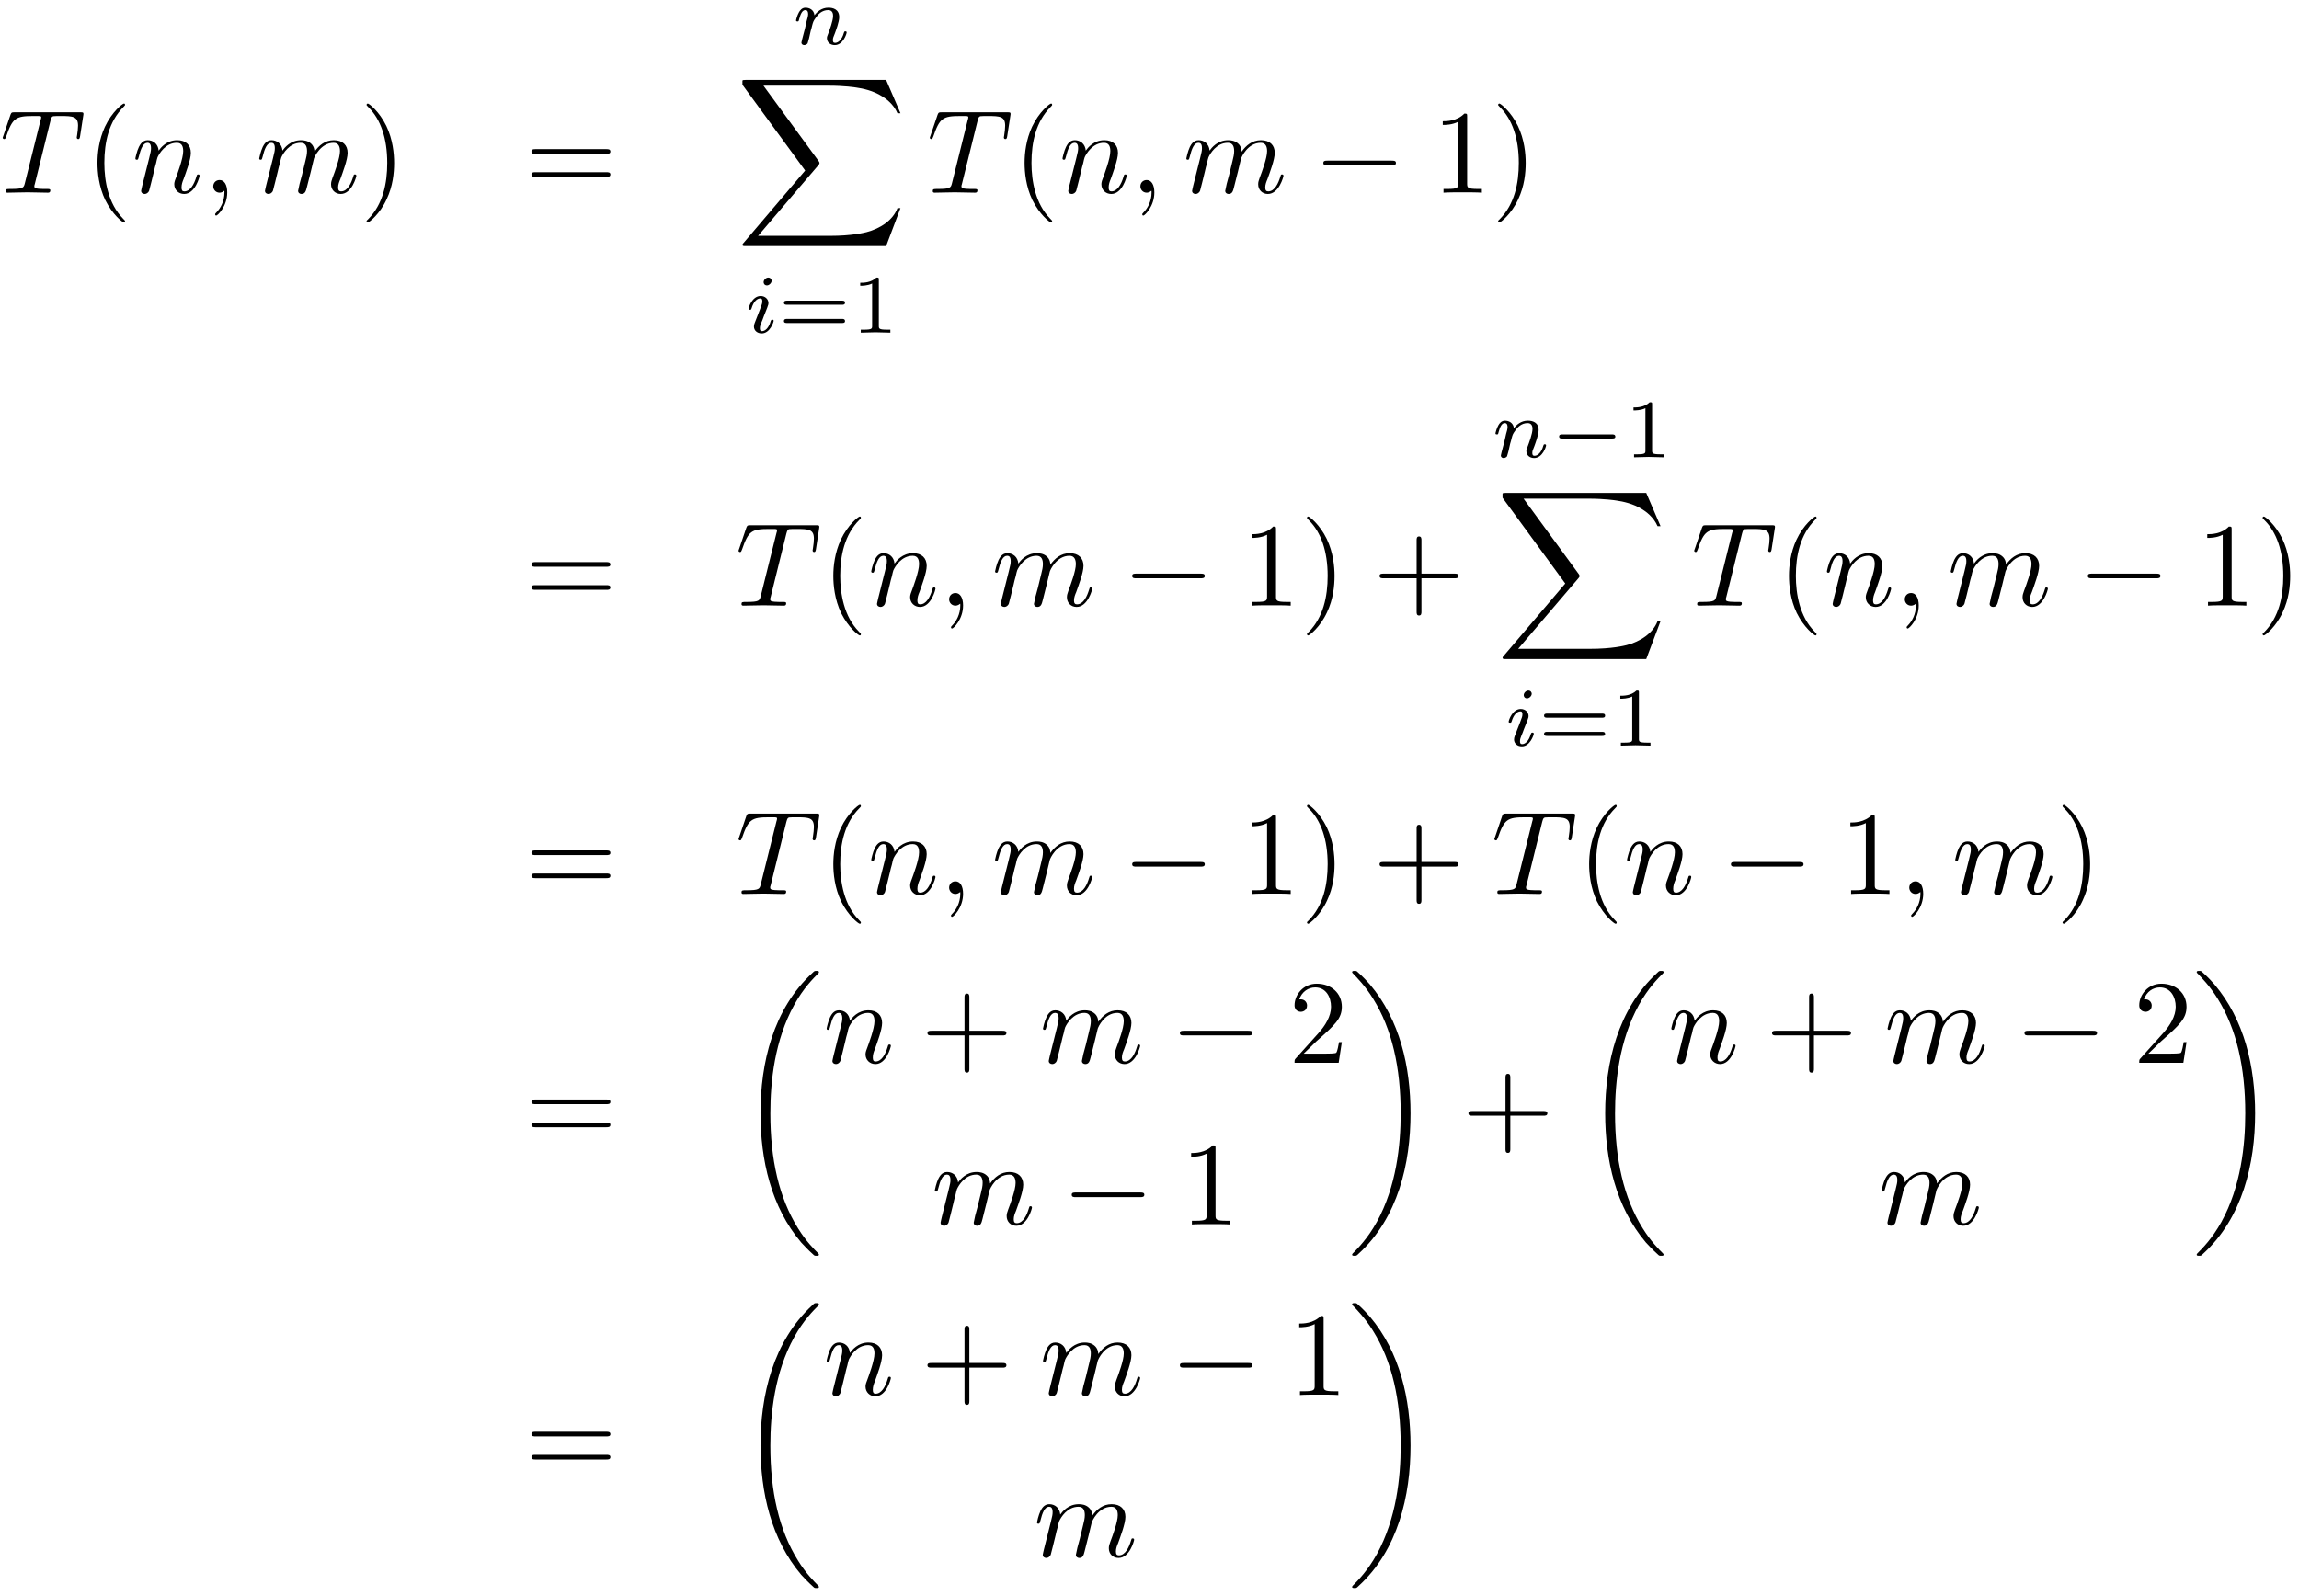 <?xml version="1.0" encoding="UTF-8"?>
<svg xmlns="http://www.w3.org/2000/svg" xmlns:xlink="http://www.w3.org/1999/xlink" width="193pt" height="134pt" viewBox="0 0 193 134" version="1.1">
<defs>
<g>
<symbol overflow="visible" id="glyph0-0">
<path style="stroke:none;" d="M 4.25 -6.047 C 4.328 -6.328 4.359 -6.391 4.484 -6.422 C 4.578 -6.438 4.906 -6.438 5.109 -6.438 C 6.125 -6.438 6.562 -6.406 6.562 -5.625 C 6.562 -5.469 6.531 -5.078 6.484 -4.828 C 6.484 -4.781 6.453 -4.672 6.453 -4.641 C 6.453 -4.578 6.484 -4.5 6.578 -4.5 C 6.688 -4.5 6.703 -4.578 6.734 -4.734 L 7 -6.469 C 7.016 -6.516 7.016 -6.609 7.016 -6.641 C 7.016 -6.75 6.922 -6.75 6.75 -6.75 L 1.219 -6.75 C 0.984 -6.75 0.969 -6.734 0.891 -6.547 L 0.297 -4.797 C 0.297 -4.781 0.234 -4.641 0.234 -4.609 C 0.234 -4.562 0.297 -4.5 0.359 -4.5 C 0.453 -4.5 0.469 -4.562 0.531 -4.719 C 1.062 -6.266 1.328 -6.438 2.797 -6.438 L 3.188 -6.438 C 3.469 -6.438 3.469 -6.406 3.469 -6.312 C 3.469 -6.266 3.438 -6.141 3.422 -6.109 L 2.094 -0.781 C 2 -0.422 1.969 -0.312 0.906 -0.312 C 0.547 -0.312 0.484 -0.312 0.484 -0.125 C 0.484 0 0.594 0 0.656 0 C 0.922 0 1.203 -0.016 1.469 -0.016 C 1.75 -0.016 2.047 -0.031 2.328 -0.031 C 2.609 -0.031 2.875 -0.016 3.156 -0.016 C 3.438 -0.016 3.734 0 4.016 0 C 4.109 0 4.234 0 4.234 -0.203 C 4.234 -0.312 4.156 -0.312 3.891 -0.312 C 3.656 -0.312 3.516 -0.312 3.266 -0.328 C 2.969 -0.359 2.891 -0.391 2.891 -0.547 C 2.891 -0.562 2.891 -0.609 2.938 -0.75 Z M 4.25 -6.047 "/>
</symbol>
<symbol overflow="visible" id="glyph0-1">
<path style="stroke:none;" d="M 0.875 -0.594 C 0.844 -0.438 0.781 -0.203 0.781 -0.156 C 0.781 0.016 0.922 0.109 1.078 0.109 C 1.203 0.109 1.375 0.031 1.453 -0.172 C 1.453 -0.188 1.578 -0.656 1.641 -0.906 L 1.859 -1.797 C 1.906 -2.031 1.969 -2.25 2.031 -2.469 C 2.062 -2.641 2.141 -2.938 2.156 -2.969 C 2.297 -3.281 2.828 -4.188 3.781 -4.188 C 4.234 -4.188 4.312 -3.812 4.312 -3.484 C 4.312 -2.875 3.828 -1.594 3.672 -1.172 C 3.578 -0.938 3.562 -0.812 3.562 -0.703 C 3.562 -0.234 3.922 0.109 4.391 0.109 C 5.328 0.109 5.688 -1.344 5.688 -1.422 C 5.688 -1.531 5.609 -1.531 5.578 -1.531 C 5.469 -1.531 5.469 -1.5 5.422 -1.344 C 5.219 -0.672 4.891 -0.109 4.406 -0.109 C 4.234 -0.109 4.172 -0.203 4.172 -0.438 C 4.172 -0.688 4.25 -0.922 4.344 -1.141 C 4.531 -1.672 4.953 -2.766 4.953 -3.344 C 4.953 -4 4.531 -4.406 3.812 -4.406 C 2.906 -4.406 2.422 -3.766 2.25 -3.531 C 2.203 -4.094 1.797 -4.406 1.328 -4.406 C 0.875 -4.406 0.688 -4.016 0.594 -3.844 C 0.422 -3.5 0.297 -2.906 0.297 -2.875 C 0.297 -2.766 0.391 -2.766 0.406 -2.766 C 0.516 -2.766 0.516 -2.781 0.578 -3 C 0.75 -3.703 0.953 -4.188 1.312 -4.188 C 1.5 -4.188 1.609 -4.062 1.609 -3.734 C 1.609 -3.516 1.578 -3.406 1.453 -2.891 Z M 0.875 -0.594 "/>
</symbol>
<symbol overflow="visible" id="glyph0-2">
<path style="stroke:none;" d="M 2.031 -0.016 C 2.031 -0.672 1.781 -1.062 1.391 -1.062 C 1.062 -1.062 0.859 -0.812 0.859 -0.531 C 0.859 -0.266 1.062 0 1.391 0 C 1.5 0 1.641 -0.047 1.734 -0.125 C 1.766 -0.156 1.781 -0.156 1.781 -0.156 C 1.797 -0.156 1.797 -0.156 1.797 -0.016 C 1.797 0.734 1.453 1.328 1.125 1.656 C 1.016 1.766 1.016 1.781 1.016 1.812 C 1.016 1.891 1.062 1.922 1.109 1.922 C 1.219 1.922 2.031 1.156 2.031 -0.016 Z M 2.031 -0.016 "/>
</symbol>
<symbol overflow="visible" id="glyph0-3">
<path style="stroke:none;" d="M 0.875 -0.594 C 0.844 -0.438 0.781 -0.203 0.781 -0.156 C 0.781 0.016 0.922 0.109 1.078 0.109 C 1.203 0.109 1.375 0.031 1.453 -0.172 C 1.453 -0.188 1.578 -0.656 1.641 -0.906 L 1.859 -1.797 C 1.906 -2.031 1.969 -2.25 2.031 -2.469 C 2.062 -2.641 2.141 -2.938 2.156 -2.969 C 2.297 -3.281 2.828 -4.188 3.781 -4.188 C 4.234 -4.188 4.312 -3.812 4.312 -3.484 C 4.312 -3.234 4.25 -2.953 4.172 -2.656 L 3.891 -1.5 L 3.688 -0.75 C 3.656 -0.547 3.562 -0.203 3.562 -0.156 C 3.562 0.016 3.703 0.109 3.844 0.109 C 4.156 0.109 4.219 -0.141 4.297 -0.453 C 4.438 -1.016 4.812 -2.469 4.891 -2.859 C 4.922 -2.984 5.453 -4.188 6.547 -4.188 C 6.969 -4.188 7.078 -3.844 7.078 -3.484 C 7.078 -2.922 6.656 -1.781 6.453 -1.25 C 6.375 -1.016 6.328 -0.906 6.328 -0.703 C 6.328 -0.234 6.672 0.109 7.141 0.109 C 8.078 0.109 8.453 -1.344 8.453 -1.422 C 8.453 -1.531 8.359 -1.531 8.328 -1.531 C 8.234 -1.531 8.234 -1.5 8.188 -1.344 C 8.031 -0.812 7.719 -0.109 7.172 -0.109 C 7 -0.109 6.922 -0.203 6.922 -0.438 C 6.922 -0.688 7.016 -0.922 7.109 -1.141 C 7.297 -1.672 7.719 -2.766 7.719 -3.344 C 7.719 -3.984 7.312 -4.406 6.562 -4.406 C 5.828 -4.406 5.312 -3.969 4.938 -3.438 C 4.938 -3.562 4.906 -3.906 4.625 -4.141 C 4.375 -4.359 4.062 -4.406 3.812 -4.406 C 2.906 -4.406 2.422 -3.766 2.25 -3.531 C 2.203 -4.109 1.781 -4.406 1.328 -4.406 C 0.875 -4.406 0.688 -4.016 0.594 -3.844 C 0.422 -3.484 0.297 -2.906 0.297 -2.875 C 0.297 -2.766 0.391 -2.766 0.406 -2.766 C 0.516 -2.766 0.516 -2.781 0.578 -3 C 0.75 -3.703 0.953 -4.188 1.312 -4.188 C 1.469 -4.188 1.609 -4.109 1.609 -3.734 C 1.609 -3.516 1.578 -3.406 1.453 -2.891 Z M 0.875 -0.594 "/>
</symbol>
<symbol overflow="visible" id="glyph1-0">
<path style="stroke:none;" d="M 3.297 2.391 C 3.297 2.359 3.297 2.344 3.125 2.172 C 1.891 0.922 1.562 -0.969 1.562 -2.5 C 1.562 -4.234 1.938 -5.969 3.172 -7.203 C 3.297 -7.328 3.297 -7.344 3.297 -7.375 C 3.297 -7.453 3.266 -7.484 3.203 -7.484 C 3.094 -7.484 2.203 -6.797 1.609 -5.531 C 1.109 -4.438 0.984 -3.328 0.984 -2.5 C 0.984 -1.719 1.094 -0.516 1.641 0.625 C 2.25 1.844 3.094 2.5 3.203 2.5 C 3.266 2.5 3.297 2.469 3.297 2.391 Z M 3.297 2.391 "/>
</symbol>
<symbol overflow="visible" id="glyph1-1">
<path style="stroke:none;" d="M 2.875 -2.5 C 2.875 -3.266 2.766 -4.469 2.219 -5.609 C 1.625 -6.828 0.766 -7.484 0.672 -7.484 C 0.609 -7.484 0.562 -7.438 0.562 -7.375 C 0.562 -7.344 0.562 -7.328 0.75 -7.141 C 1.734 -6.156 2.297 -4.578 2.297 -2.5 C 2.297 -0.781 1.938 0.969 0.703 2.219 C 0.562 2.344 0.562 2.359 0.562 2.391 C 0.562 2.453 0.609 2.5 0.672 2.5 C 0.766 2.5 1.672 1.812 2.25 0.547 C 2.766 -0.547 2.875 -1.656 2.875 -2.5 Z M 2.875 -2.5 "/>
</symbol>
<symbol overflow="visible" id="glyph1-2">
<path style="stroke:none;" d="M 6.844 -3.266 C 7 -3.266 7.188 -3.266 7.188 -3.453 C 7.188 -3.656 7 -3.656 6.859 -3.656 L 0.891 -3.656 C 0.75 -3.656 0.562 -3.656 0.562 -3.453 C 0.562 -3.266 0.75 -3.266 0.891 -3.266 Z M 6.859 -1.328 C 7 -1.328 7.188 -1.328 7.188 -1.531 C 7.188 -1.719 7 -1.719 6.844 -1.719 L 0.891 -1.719 C 0.75 -1.719 0.562 -1.719 0.562 -1.531 C 0.562 -1.328 0.75 -1.328 0.891 -1.328 Z M 6.859 -1.328 "/>
</symbol>
<symbol overflow="visible" id="glyph1-3">
<path style="stroke:none;" d="M 2.938 -6.375 C 2.938 -6.625 2.938 -6.641 2.703 -6.641 C 2.078 -6 1.203 -6 0.891 -6 L 0.891 -5.688 C 1.094 -5.688 1.672 -5.688 2.188 -5.953 L 2.188 -0.781 C 2.188 -0.422 2.156 -0.312 1.266 -0.312 L 0.953 -0.312 L 0.953 0 C 1.297 -0.031 2.156 -0.031 2.562 -0.031 C 2.953 -0.031 3.828 -0.031 4.172 0 L 4.172 -0.312 L 3.859 -0.312 C 2.953 -0.312 2.938 -0.422 2.938 -0.781 Z M 2.938 -6.375 "/>
</symbol>
<symbol overflow="visible" id="glyph1-4">
<path style="stroke:none;" d="M 4.078 -2.297 L 6.859 -2.297 C 7 -2.297 7.188 -2.297 7.188 -2.5 C 7.188 -2.688 7 -2.688 6.859 -2.688 L 4.078 -2.688 L 4.078 -5.484 C 4.078 -5.625 4.078 -5.812 3.875 -5.812 C 3.672 -5.812 3.672 -5.625 3.672 -5.484 L 3.672 -2.688 L 0.891 -2.688 C 0.75 -2.688 0.562 -2.688 0.562 -2.5 C 0.562 -2.297 0.75 -2.297 0.891 -2.297 L 3.672 -2.297 L 3.672 0.5 C 3.672 0.641 3.672 0.828 3.875 0.828 C 4.078 0.828 4.078 0.641 4.078 0.5 Z M 4.078 -2.297 "/>
</symbol>
<symbol overflow="visible" id="glyph1-5">
<path style="stroke:none;" d="M 1.266 -0.766 L 2.328 -1.797 C 3.875 -3.172 4.469 -3.703 4.469 -4.703 C 4.469 -5.844 3.578 -6.641 2.359 -6.641 C 1.234 -6.641 0.5 -5.719 0.5 -4.828 C 0.5 -4.281 1 -4.281 1.031 -4.281 C 1.203 -4.281 1.547 -4.391 1.547 -4.812 C 1.547 -5.062 1.359 -5.328 1.016 -5.328 C 0.938 -5.328 0.922 -5.328 0.891 -5.312 C 1.109 -5.969 1.656 -6.328 2.234 -6.328 C 3.141 -6.328 3.562 -5.516 3.562 -4.703 C 3.562 -3.906 3.078 -3.125 2.516 -2.5 L 0.609 -0.375 C 0.5 -0.266 0.5 -0.234 0.5 0 L 4.203 0 L 4.469 -1.734 L 4.234 -1.734 C 4.172 -1.438 4.109 -1 4 -0.844 C 3.938 -0.766 3.281 -0.766 3.062 -0.766 Z M 1.266 -0.766 "/>
</symbol>
<symbol overflow="visible" id="glyph2-0">
<path style="stroke:none;" d="M 0.844 -0.438 C 0.828 -0.344 0.781 -0.172 0.781 -0.156 C 0.781 0 0.906 0.062 1.016 0.062 C 1.141 0.062 1.25 -0.016 1.297 -0.078 C 1.328 -0.141 1.375 -0.375 1.422 -0.516 C 1.453 -0.641 1.531 -0.969 1.562 -1.141 C 1.609 -1.297 1.656 -1.453 1.688 -1.609 C 1.766 -1.891 1.781 -1.953 1.984 -2.234 C 2.172 -2.516 2.5 -2.875 3.031 -2.875 C 3.422 -2.875 3.438 -2.516 3.438 -2.391 C 3.438 -1.969 3.141 -1.203 3.031 -0.906 C 2.953 -0.703 2.922 -0.641 2.922 -0.531 C 2.922 -0.156 3.219 0.062 3.578 0.062 C 4.281 0.062 4.578 -0.891 4.578 -1 C 4.578 -1.094 4.5 -1.094 4.469 -1.094 C 4.375 -1.094 4.375 -1.047 4.344 -0.969 C 4.188 -0.406 3.875 -0.125 3.609 -0.125 C 3.453 -0.125 3.422 -0.219 3.422 -0.375 C 3.422 -0.531 3.469 -0.625 3.594 -0.938 C 3.672 -1.156 3.953 -1.891 3.953 -2.281 C 3.953 -2.953 3.422 -3.078 3.047 -3.078 C 2.469 -3.078 2.078 -2.719 1.875 -2.438 C 1.828 -2.922 1.422 -3.078 1.125 -3.078 C 0.828 -3.078 0.672 -2.859 0.578 -2.703 C 0.422 -2.438 0.328 -2.047 0.328 -2 C 0.328 -1.922 0.422 -1.922 0.453 -1.922 C 0.547 -1.922 0.547 -1.938 0.594 -2.125 C 0.703 -2.531 0.844 -2.875 1.109 -2.875 C 1.297 -2.875 1.344 -2.719 1.344 -2.531 C 1.344 -2.406 1.281 -2.141 1.219 -1.953 C 1.172 -1.766 1.109 -1.484 1.078 -1.328 Z M 0.844 -0.438 "/>
</symbol>
<symbol overflow="visible" id="glyph2-1">
<path style="stroke:none;" d="M 2.266 -4.359 C 2.266 -4.469 2.172 -4.625 1.984 -4.625 C 1.797 -4.625 1.594 -4.438 1.594 -4.234 C 1.594 -4.125 1.672 -3.969 1.875 -3.969 C 2.062 -3.969 2.266 -4.172 2.266 -4.359 Z M 0.844 -0.812 C 0.812 -0.719 0.781 -0.641 0.781 -0.516 C 0.781 -0.188 1.047 0.062 1.438 0.062 C 2.125 0.062 2.438 -0.891 2.438 -1 C 2.438 -1.094 2.344 -1.094 2.328 -1.094 C 2.234 -1.094 2.219 -1.047 2.188 -0.969 C 2.031 -0.406 1.734 -0.125 1.453 -0.125 C 1.312 -0.125 1.281 -0.219 1.281 -0.375 C 1.281 -0.531 1.328 -0.656 1.391 -0.812 C 1.469 -1 1.547 -1.188 1.609 -1.375 C 1.672 -1.547 1.938 -2.172 1.953 -2.266 C 1.984 -2.328 2 -2.406 2 -2.484 C 2 -2.812 1.719 -3.078 1.344 -3.078 C 0.641 -3.078 0.328 -2.125 0.328 -2 C 0.328 -1.922 0.422 -1.922 0.453 -1.922 C 0.547 -1.922 0.547 -1.953 0.578 -2.031 C 0.75 -2.625 1.062 -2.875 1.312 -2.875 C 1.422 -2.875 1.484 -2.828 1.484 -2.641 C 1.484 -2.469 1.453 -2.375 1.281 -1.938 Z M 0.844 -0.812 "/>
</symbol>
<symbol overflow="visible" id="glyph3-0">
<path style="stroke:none;" d="M 12.625 13.953 L 13.828 10.766 L 13.578 10.766 C 13.188 11.797 12.125 12.484 10.984 12.781 C 10.781 12.828 9.797 13.094 7.891 13.094 L 1.875 13.094 L 6.953 7.141 C 7.016 7.062 7.031 7.031 7.031 6.984 C 7.031 6.953 7.031 6.922 6.969 6.828 L 2.328 0.484 L 7.781 0.484 C 9.125 0.484 10.031 0.625 10.125 0.641 C 10.656 0.719 11.531 0.891 12.312 1.391 C 12.562 1.547 13.234 2 13.578 2.797 L 13.828 2.797 L 12.625 0 L 0.844 0 C 0.609 0 0.594 0.016 0.562 0.062 C 0.562 0.094 0.562 0.297 0.562 0.406 L 5.828 7.609 L 0.672 13.672 C 0.562 13.781 0.562 13.844 0.562 13.844 C 0.562 13.953 0.656 13.953 0.844 13.953 Z M 12.625 13.953 "/>
</symbol>
<symbol overflow="visible" id="glyph3-1">
<path style="stroke:none;" d="M 6.984 23.422 C 6.984 23.375 6.953 23.359 6.938 23.328 C 6.562 22.953 5.906 22.297 5.234 21.219 C 3.625 18.641 2.906 15.406 2.906 11.562 C 2.906 8.875 3.266 5.422 4.906 2.453 C 5.688 1.031 6.516 0.219 6.953 -0.219 C 6.984 -0.25 6.984 -0.266 6.984 -0.297 C 6.984 -0.406 6.906 -0.406 6.766 -0.406 C 6.625 -0.406 6.609 -0.406 6.453 -0.25 C 3.125 2.797 2.078 7.359 2.078 11.547 C 2.078 15.469 2.969 19.422 5.5 22.406 C 5.703 22.625 6.078 23.031 6.484 23.391 C 6.609 23.516 6.625 23.516 6.766 23.516 C 6.906 23.516 6.984 23.516 6.984 23.422 Z M 6.984 23.422 "/>
</symbol>
<symbol overflow="visible" id="glyph3-2">
<path style="stroke:none;" d="M 5.25 11.562 C 5.25 7.641 4.359 3.703 1.828 0.719 C 1.625 0.484 1.25 0.078 0.844 -0.281 C 0.719 -0.406 0.703 -0.406 0.562 -0.406 C 0.438 -0.406 0.344 -0.406 0.344 -0.297 C 0.344 -0.266 0.391 -0.219 0.406 -0.203 C 0.75 0.156 1.422 0.828 2.094 1.906 C 3.703 4.469 4.422 7.719 4.422 11.547 C 4.422 14.234 4.062 17.688 2.422 20.672 C 1.641 22.078 0.812 22.906 0.391 23.328 C 0.375 23.359 0.344 23.391 0.344 23.422 C 0.344 23.516 0.438 23.516 0.562 23.516 C 0.703 23.516 0.719 23.516 0.875 23.359 C 4.203 20.328 5.25 15.766 5.25 11.562 Z M 5.25 11.562 "/>
</symbol>
<symbol overflow="visible" id="glyph4-0">
<path style="stroke:none;" d="M 5.359 -2.344 C 5.453 -2.344 5.609 -2.344 5.609 -2.516 C 5.609 -2.688 5.453 -2.688 5.359 -2.688 L 0.75 -2.688 C 0.656 -2.688 0.484 -2.688 0.484 -2.516 C 0.484 -2.344 0.641 -2.344 0.75 -2.344 Z M 5.359 -0.812 C 5.453 -0.812 5.609 -0.812 5.609 -0.969 C 5.609 -1.156 5.453 -1.156 5.359 -1.156 L 0.75 -1.156 C 0.641 -1.156 0.484 -1.156 0.484 -0.969 C 0.484 -0.812 0.656 -0.812 0.75 -0.812 Z M 5.359 -0.812 "/>
</symbol>
<symbol overflow="visible" id="glyph4-1">
<path style="stroke:none;" d="M 2.328 -4.438 C 2.328 -4.625 2.328 -4.625 2.125 -4.625 C 1.672 -4.188 1.047 -4.188 0.766 -4.188 L 0.766 -3.938 C 0.922 -3.938 1.391 -3.938 1.766 -4.125 L 1.766 -0.578 C 1.766 -0.344 1.766 -0.25 1.078 -0.25 L 0.812 -0.25 L 0.812 0 C 0.938 0 1.797 -0.031 2.047 -0.031 C 2.266 -0.031 3.141 0 3.297 0 L 3.297 -0.25 L 3.031 -0.25 C 2.328 -0.25 2.328 -0.344 2.328 -0.578 Z M 2.328 -4.438 "/>
</symbol>
<symbol overflow="visible" id="glyph5-0">
<path style="stroke:none;" d="M 6.562 -2.297 C 6.734 -2.297 6.922 -2.297 6.922 -2.5 C 6.922 -2.688 6.734 -2.688 6.562 -2.688 L 1.172 -2.688 C 1 -2.688 0.828 -2.688 0.828 -2.5 C 0.828 -2.297 1 -2.297 1.172 -2.297 Z M 6.562 -2.297 "/>
</symbol>
<symbol overflow="visible" id="glyph6-0">
<path style="stroke:none;" d="M 5.188 -1.578 C 5.297 -1.578 5.469 -1.578 5.469 -1.734 C 5.469 -1.922 5.297 -1.922 5.188 -1.922 L 1.031 -1.922 C 0.922 -1.922 0.75 -1.922 0.75 -1.75 C 0.75 -1.578 0.906 -1.578 1.031 -1.578 Z M 5.188 -1.578 "/>
</symbol>
</g>
</defs>
<g id="surface1">
<g style="fill:rgb(0%,0%,0%);fill-opacity:1;">
  <use xlink:href="#glyph0-0" x="-0.011" y="16.18"/>
</g>
<g style="fill:rgb(0%,0%,0%);fill-opacity:1;">
  <use xlink:href="#glyph1-0" x="7.198" y="16.18"/>
</g>
<g style="fill:rgb(0%,0%,0%);fill-opacity:1;">
  <use xlink:href="#glyph0-1" x="11.068" y="16.18"/>
</g>
<g style="fill:rgb(0%,0%,0%);fill-opacity:1;">
  <use xlink:href="#glyph0-2" x="17.044" y="16.18"/>
</g>
<g style="fill:rgb(0%,0%,0%);fill-opacity:1;">
  <use xlink:href="#glyph0-3" x="21.463" y="16.18"/>
</g>
<g style="fill:rgb(0%,0%,0%);fill-opacity:1;">
  <use xlink:href="#glyph1-1" x="30.211" y="16.18"/>
</g>
<g style="fill:rgb(0%,0%,0%);fill-opacity:1;">
  <use xlink:href="#glyph1-2" x="44.053" y="16.18"/>
</g>
<g style="fill:rgb(0%,0%,0%);fill-opacity:1;">
  <use xlink:href="#glyph2-0" x="66.499" y="3.724"/>
</g>
<g style="fill:rgb(0%,0%,0%);fill-opacity:1;">
  <use xlink:href="#glyph3-0" x="61.765" y="6.712"/>
</g>
<g style="fill:rgb(0%,0%,0%);fill-opacity:1;">
  <use xlink:href="#glyph2-1" x="62.512" y="27.934"/>
</g>
<g style="fill:rgb(0%,0%,0%);fill-opacity:1;">
  <use xlink:href="#glyph4-0" x="65.329" y="27.934"/>
</g>
<g style="fill:rgb(0%,0%,0%);fill-opacity:1;">
  <use xlink:href="#glyph4-1" x="71.449" y="27.934"/>
</g>
<g style="fill:rgb(0%,0%,0%);fill-opacity:1;">
  <use xlink:href="#glyph0-0" x="77.821" y="16.18"/>
</g>
<g style="fill:rgb(0%,0%,0%);fill-opacity:1;">
  <use xlink:href="#glyph1-0" x="85.03" y="16.18"/>
</g>
<g style="fill:rgb(0%,0%,0%);fill-opacity:1;">
  <use xlink:href="#glyph0-1" x="88.9" y="16.18"/>
</g>
<g style="fill:rgb(0%,0%,0%);fill-opacity:1;">
  <use xlink:href="#glyph0-2" x="94.876" y="16.18"/>
</g>
<g style="fill:rgb(0%,0%,0%);fill-opacity:1;">
  <use xlink:href="#glyph0-3" x="99.295" y="16.18"/>
</g>
<g style="fill:rgb(0%,0%,0%);fill-opacity:1;">
  <use xlink:href="#glyph5-0" x="110.266" y="16.18"/>
</g>
<g style="fill:rgb(0%,0%,0%);fill-opacity:1;">
  <use xlink:href="#glyph1-3" x="120.229" y="16.18"/>
</g>
<g style="fill:rgb(0%,0%,0%);fill-opacity:1;">
  <use xlink:href="#glyph1-1" x="125.206" y="16.18"/>
</g>
<g style="fill:rgb(0%,0%,0%);fill-opacity:1;">
  <use xlink:href="#glyph1-2" x="44.053" y="50.857"/>
</g>
<g style="fill:rgb(0%,0%,0%);fill-opacity:1;">
  <use xlink:href="#glyph0-0" x="61.765" y="50.857"/>
</g>
<g style="fill:rgb(0%,0%,0%);fill-opacity:1;">
  <use xlink:href="#glyph1-0" x="68.974" y="50.857"/>
</g>
<g style="fill:rgb(0%,0%,0%);fill-opacity:1;">
  <use xlink:href="#glyph0-1" x="72.844" y="50.857"/>
</g>
<g style="fill:rgb(0%,0%,0%);fill-opacity:1;">
  <use xlink:href="#glyph0-2" x="78.82" y="50.857"/>
</g>
<g style="fill:rgb(0%,0%,0%);fill-opacity:1;">
  <use xlink:href="#glyph0-3" x="83.239" y="50.857"/>
</g>
<g style="fill:rgb(0%,0%,0%);fill-opacity:1;">
  <use xlink:href="#glyph5-0" x="94.219" y="50.857"/>
</g>
<g style="fill:rgb(0%,0%,0%);fill-opacity:1;">
  <use xlink:href="#glyph1-3" x="104.182" y="50.857"/>
</g>
<g style="fill:rgb(0%,0%,0%);fill-opacity:1;">
  <use xlink:href="#glyph1-1" x="109.159" y="50.857"/>
</g>
<g style="fill:rgb(0%,0%,0%);fill-opacity:1;">
  <use xlink:href="#glyph1-4" x="115.252" y="50.857"/>
</g>
<g style="fill:rgb(0%,0%,0%);fill-opacity:1;">
  <use xlink:href="#glyph2-0" x="125.215" y="38.401"/>
</g>
<g style="fill:rgb(0%,0%,0%);fill-opacity:1;">
  <use xlink:href="#glyph6-0" x="130.138" y="38.401"/>
</g>
<g style="fill:rgb(0%,0%,0%);fill-opacity:1;">
  <use xlink:href="#glyph4-1" x="136.366" y="38.401"/>
</g>
<g style="fill:rgb(0%,0%,0%);fill-opacity:1;">
  <use xlink:href="#glyph3-0" x="125.575" y="41.389"/>
</g>
<g style="fill:rgb(0%,0%,0%);fill-opacity:1;">
  <use xlink:href="#glyph2-1" x="126.322" y="62.611"/>
</g>
<g style="fill:rgb(0%,0%,0%);fill-opacity:1;">
  <use xlink:href="#glyph4-0" x="129.139" y="62.611"/>
</g>
<g style="fill:rgb(0%,0%,0%);fill-opacity:1;">
  <use xlink:href="#glyph4-1" x="135.259" y="62.611"/>
</g>
<g style="fill:rgb(0%,0%,0%);fill-opacity:1;">
  <use xlink:href="#glyph0-0" x="141.991" y="50.857"/>
</g>
<g style="fill:rgb(0%,0%,0%);fill-opacity:1;">
  <use xlink:href="#glyph1-0" x="149.2" y="50.857"/>
</g>
<g style="fill:rgb(0%,0%,0%);fill-opacity:1;">
  <use xlink:href="#glyph0-1" x="153.07" y="50.857"/>
</g>
<g style="fill:rgb(0%,0%,0%);fill-opacity:1;">
  <use xlink:href="#glyph0-2" x="159.046" y="50.857"/>
</g>
<g style="fill:rgb(0%,0%,0%);fill-opacity:1;">
  <use xlink:href="#glyph0-3" x="163.465" y="50.857"/>
</g>
<g style="fill:rgb(0%,0%,0%);fill-opacity:1;">
  <use xlink:href="#glyph5-0" x="174.445" y="50.857"/>
</g>
<g style="fill:rgb(0%,0%,0%);fill-opacity:1;">
  <use xlink:href="#glyph1-3" x="184.408" y="50.857"/>
</g>
<g style="fill:rgb(0%,0%,0%);fill-opacity:1;">
  <use xlink:href="#glyph1-1" x="189.385" y="50.857"/>
</g>
<g style="fill:rgb(0%,0%,0%);fill-opacity:1;">
  <use xlink:href="#glyph1-2" x="44.053" y="75.067"/>
</g>
<g style="fill:rgb(0%,0%,0%);fill-opacity:1;">
  <use xlink:href="#glyph0-0" x="61.765" y="75.067"/>
</g>
<g style="fill:rgb(0%,0%,0%);fill-opacity:1;">
  <use xlink:href="#glyph1-0" x="68.974" y="75.067"/>
</g>
<g style="fill:rgb(0%,0%,0%);fill-opacity:1;">
  <use xlink:href="#glyph0-1" x="72.844" y="75.067"/>
</g>
<g style="fill:rgb(0%,0%,0%);fill-opacity:1;">
  <use xlink:href="#glyph0-2" x="78.82" y="75.067"/>
</g>
<g style="fill:rgb(0%,0%,0%);fill-opacity:1;">
  <use xlink:href="#glyph0-3" x="83.239" y="75.067"/>
</g>
<g style="fill:rgb(0%,0%,0%);fill-opacity:1;">
  <use xlink:href="#glyph5-0" x="94.219" y="75.067"/>
</g>
<g style="fill:rgb(0%,0%,0%);fill-opacity:1;">
  <use xlink:href="#glyph1-3" x="104.182" y="75.067"/>
</g>
<g style="fill:rgb(0%,0%,0%);fill-opacity:1;">
  <use xlink:href="#glyph1-1" x="109.159" y="75.067"/>
</g>
<g style="fill:rgb(0%,0%,0%);fill-opacity:1;">
  <use xlink:href="#glyph1-4" x="115.252" y="75.067"/>
</g>
<g style="fill:rgb(0%,0%,0%);fill-opacity:1;">
  <use xlink:href="#glyph0-0" x="125.215" y="75.067"/>
</g>
<g style="fill:rgb(0%,0%,0%);fill-opacity:1;">
  <use xlink:href="#glyph1-0" x="132.424" y="75.067"/>
</g>
<g style="fill:rgb(0%,0%,0%);fill-opacity:1;">
  <use xlink:href="#glyph0-1" x="136.293" y="75.067"/>
</g>
<g style="fill:rgb(0%,0%,0%);fill-opacity:1;">
  <use xlink:href="#glyph5-0" x="144.483" y="75.067"/>
</g>
<g style="fill:rgb(0%,0%,0%);fill-opacity:1;">
  <use xlink:href="#glyph1-3" x="154.446" y="75.067"/>
</g>
<g style="fill:rgb(0%,0%,0%);fill-opacity:1;">
  <use xlink:href="#glyph0-2" x="159.423" y="75.067"/>
</g>
<g style="fill:rgb(0%,0%,0%);fill-opacity:1;">
  <use xlink:href="#glyph0-3" x="163.842" y="75.067"/>
</g>
<g style="fill:rgb(0%,0%,0%);fill-opacity:1;">
  <use xlink:href="#glyph1-1" x="172.59" y="75.067"/>
</g>
<g style="fill:rgb(0%,0%,0%);fill-opacity:1;">
  <use xlink:href="#glyph1-2" x="44.053" y="95.983"/>
</g>
<g style="fill:rgb(0%,0%,0%);fill-opacity:1;">
  <use xlink:href="#glyph3-1" x="61.765" y="81.934"/>
</g>
<g style="fill:rgb(0%,0%,0%);fill-opacity:1;">
  <use xlink:href="#glyph0-1" x="69.1" y="89.242"/>
</g>
<g style="fill:rgb(0%,0%,0%);fill-opacity:1;">
  <use xlink:href="#glyph1-4" x="77.299" y="89.242"/>
</g>
<g style="fill:rgb(0%,0%,0%);fill-opacity:1;">
  <use xlink:href="#glyph0-3" x="87.262" y="89.242"/>
</g>
<g style="fill:rgb(0%,0%,0%);fill-opacity:1;">
  <use xlink:href="#glyph5-0" x="98.224" y="89.242"/>
</g>
<g style="fill:rgb(0%,0%,0%);fill-opacity:1;">
  <use xlink:href="#glyph1-5" x="108.178" y="89.242"/>
</g>
<g style="fill:rgb(0%,0%,0%);fill-opacity:1;">
  <use xlink:href="#glyph0-3" x="78.181" y="102.823"/>
</g>
<g style="fill:rgb(0%,0%,0%);fill-opacity:1;">
  <use xlink:href="#glyph5-0" x="89.143" y="102.823"/>
</g>
<g style="fill:rgb(0%,0%,0%);fill-opacity:1;">
  <use xlink:href="#glyph1-3" x="99.106" y="102.823"/>
</g>
<g style="fill:rgb(0%,0%,0%);fill-opacity:1;">
  <use xlink:href="#glyph3-2" x="113.164" y="81.934"/>
</g>
<g style="fill:rgb(0%,0%,0%);fill-opacity:1;">
  <use xlink:href="#glyph1-4" x="122.713" y="95.983"/>
</g>
<g style="fill:rgb(0%,0%,0%);fill-opacity:1;">
  <use xlink:href="#glyph3-1" x="132.676" y="81.934"/>
</g>
<g style="fill:rgb(0%,0%,0%);fill-opacity:1;">
  <use xlink:href="#glyph0-1" x="140.011" y="89.242"/>
</g>
<g style="fill:rgb(0%,0%,0%);fill-opacity:1;">
  <use xlink:href="#glyph1-4" x="148.201" y="89.242"/>
</g>
<g style="fill:rgb(0%,0%,0%);fill-opacity:1;">
  <use xlink:href="#glyph0-3" x="158.164" y="89.242"/>
</g>
<g style="fill:rgb(0%,0%,0%);fill-opacity:1;">
  <use xlink:href="#glyph5-0" x="169.126" y="89.242"/>
</g>
<g style="fill:rgb(0%,0%,0%);fill-opacity:1;">
  <use xlink:href="#glyph1-5" x="179.089" y="89.242"/>
</g>
<g style="fill:rgb(0%,0%,0%);fill-opacity:1;">
  <use xlink:href="#glyph0-3" x="157.669" y="102.823"/>
</g>
<g style="fill:rgb(0%,0%,0%);fill-opacity:1;">
  <use xlink:href="#glyph3-2" x="184.066" y="81.934"/>
</g>
<g style="fill:rgb(0%,0%,0%);fill-opacity:1;">
  <use xlink:href="#glyph1-2" x="44.053" y="123.883"/>
</g>
<g style="fill:rgb(0%,0%,0%);fill-opacity:1;">
  <use xlink:href="#glyph3-1" x="61.765" y="109.834"/>
</g>
<g style="fill:rgb(0%,0%,0%);fill-opacity:1;">
  <use xlink:href="#glyph0-1" x="69.1" y="117.142"/>
</g>
<g style="fill:rgb(0%,0%,0%);fill-opacity:1;">
  <use xlink:href="#glyph1-4" x="77.299" y="117.142"/>
</g>
<g style="fill:rgb(0%,0%,0%);fill-opacity:1;">
  <use xlink:href="#glyph0-3" x="87.262" y="117.142"/>
</g>
<g style="fill:rgb(0%,0%,0%);fill-opacity:1;">
  <use xlink:href="#glyph5-0" x="98.224" y="117.142"/>
</g>
<g style="fill:rgb(0%,0%,0%);fill-opacity:1;">
  <use xlink:href="#glyph1-3" x="108.178" y="117.142"/>
</g>
<g style="fill:rgb(0%,0%,0%);fill-opacity:1;">
  <use xlink:href="#glyph0-3" x="86.758" y="130.714"/>
</g>
<g style="fill:rgb(0%,0%,0%);fill-opacity:1;">
  <use xlink:href="#glyph3-2" x="113.164" y="109.834"/>
</g>
</g>
</svg>

